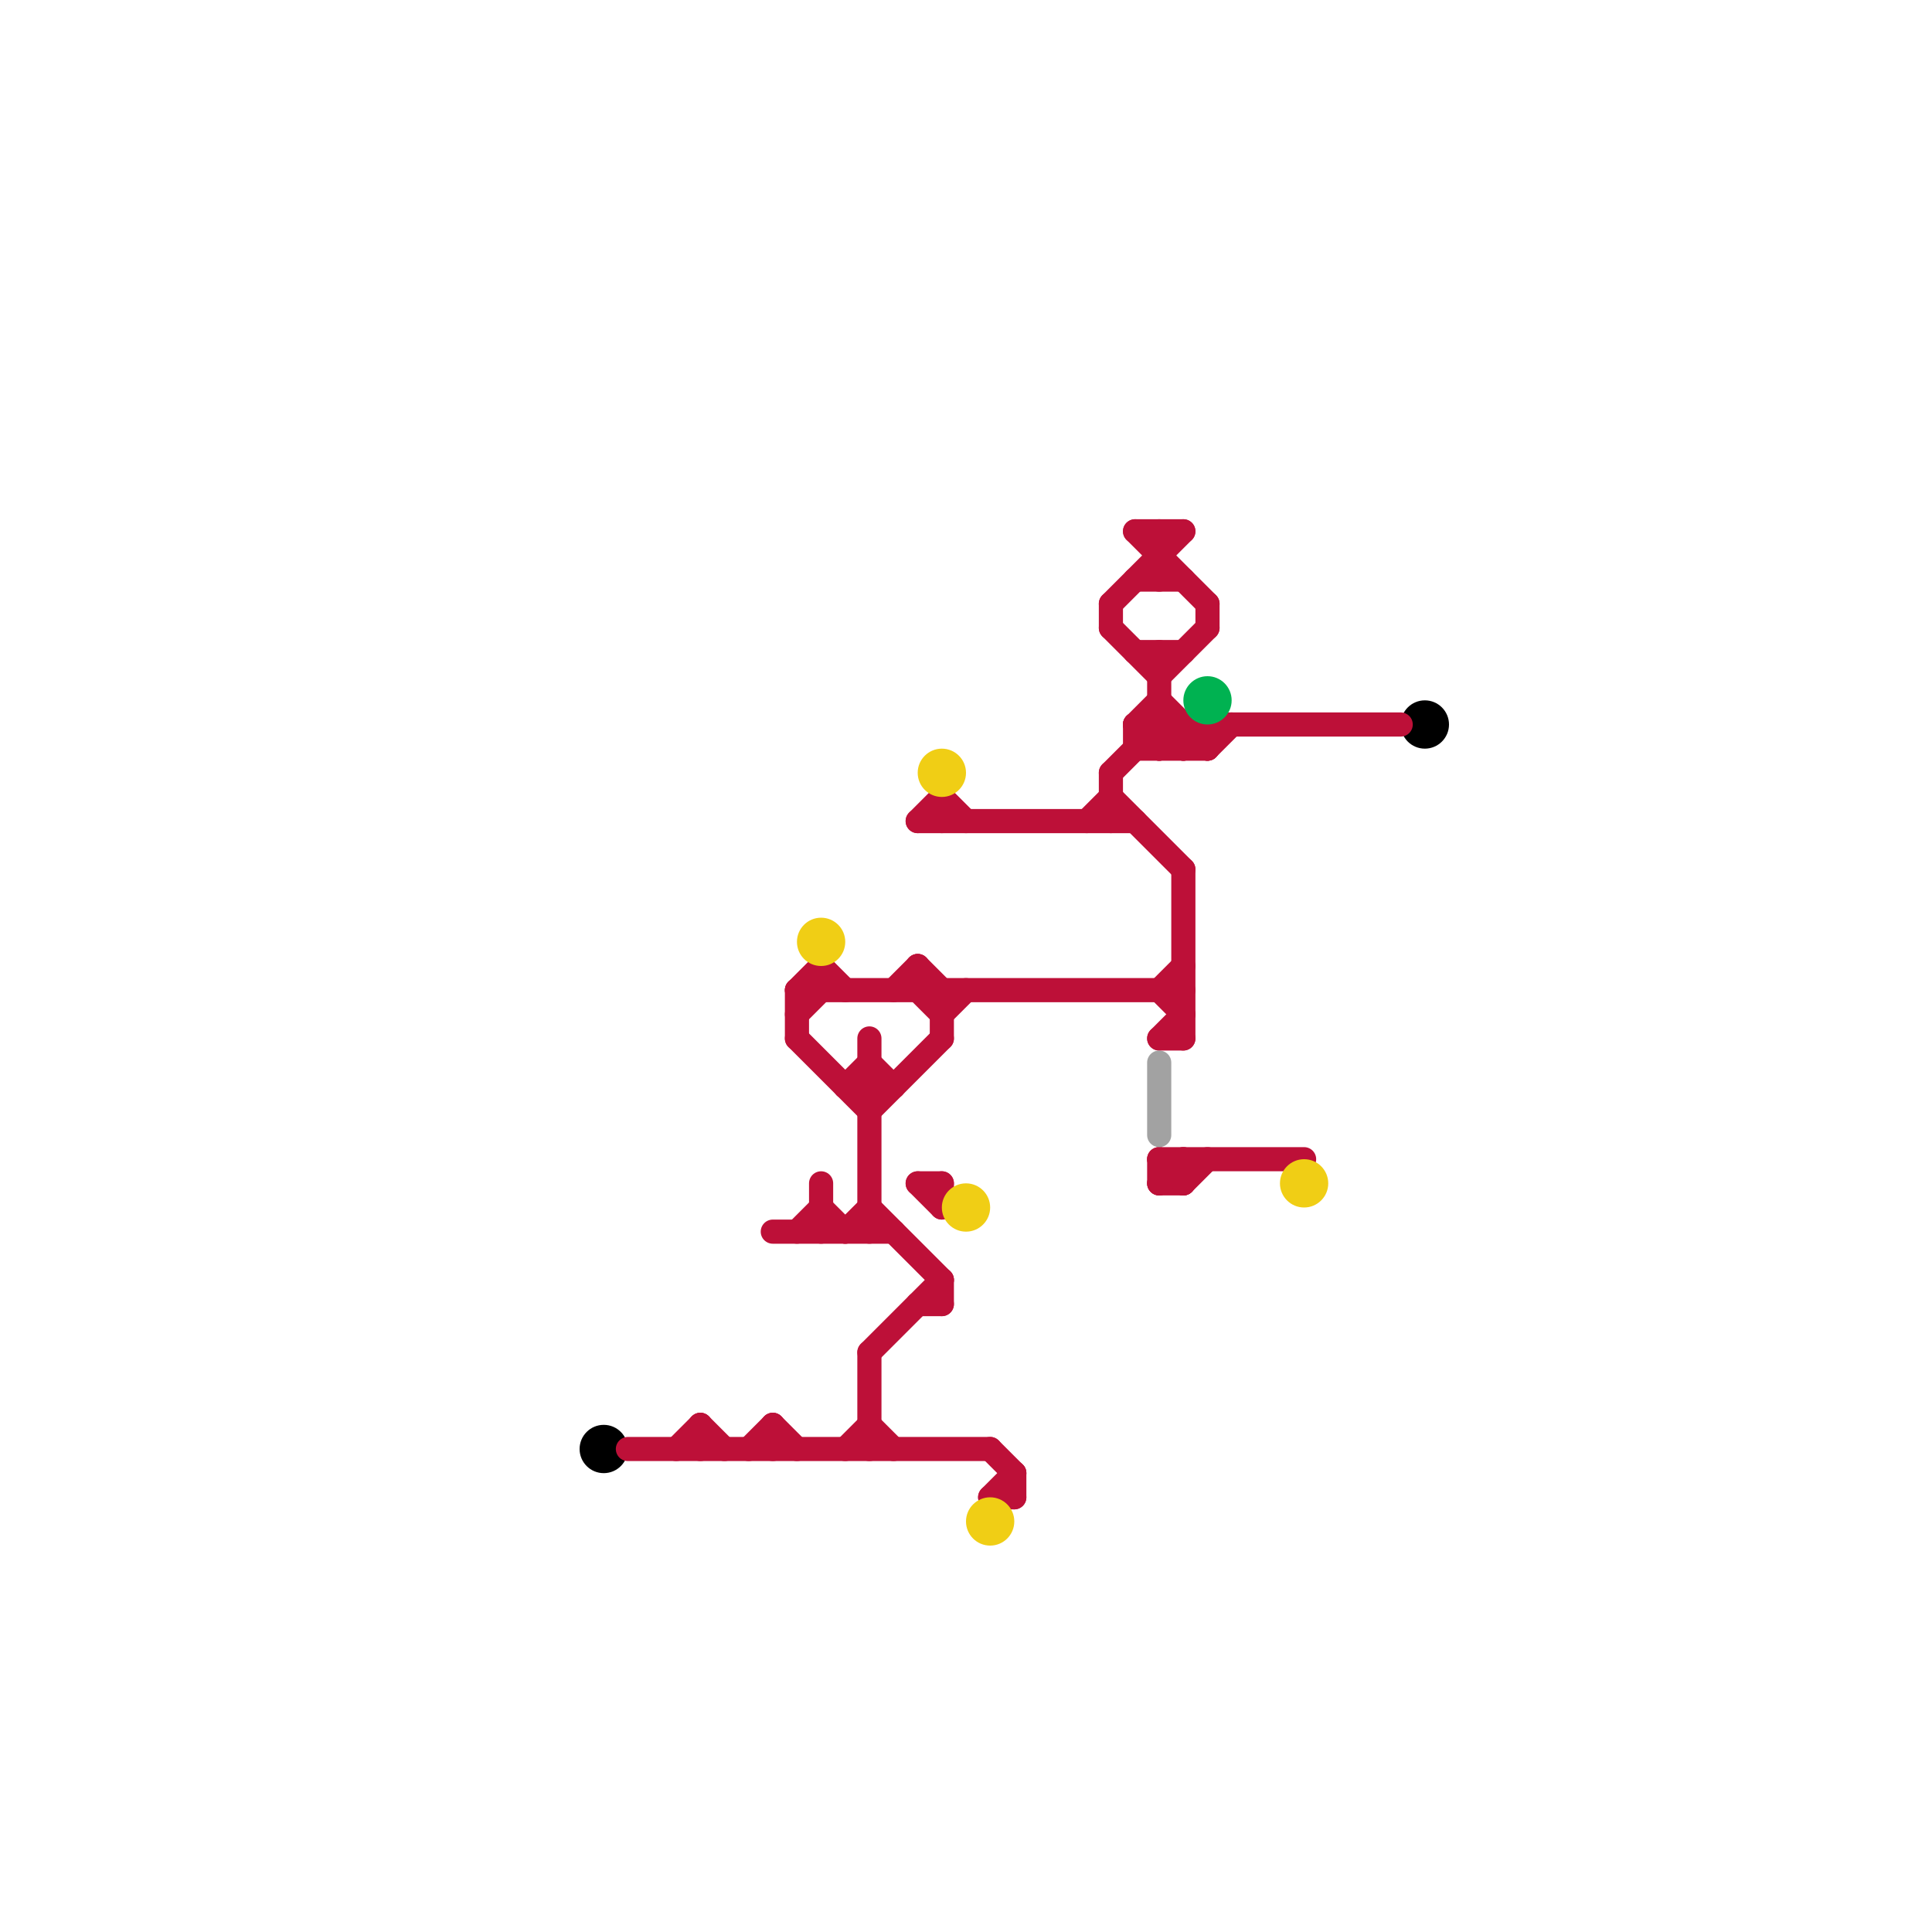 
<svg version="1.1" xmlns="http://www.w3.org/2000/svg" viewBox="0 0 80 80">
<style>line { stroke-width: 1; fill: none; stroke-linecap: round; stroke-linejoin: round; } .c0 { stroke: #000000 } .c1 { stroke: #bd1038 } .c2 { stroke: #f0ce15 } .c3 { stroke: #a2a2a2 } .c4 { stroke: #00b251 }</style><circle cx="59" cy="30" r="1" fill="#000000" /><circle cx="25" cy="60" r="1" fill="#000000" /><line class="c1" x1="48" y1="48" x2="54" y2="48"/><line class="c1" x1="48" y1="49" x2="49" y2="49"/><line class="c1" x1="34" y1="40" x2="34" y2="41"/><line class="c1" x1="46" y1="32" x2="48" y2="30"/><line class="c1" x1="47" y1="30" x2="58" y2="30"/><line class="c1" x1="38" y1="49" x2="39" y2="49"/><line class="c1" x1="32" y1="51" x2="37" y2="51"/><line class="c1" x1="48" y1="27" x2="48" y2="31"/><line class="c1" x1="38" y1="41" x2="39" y2="42"/><line class="c1" x1="36" y1="44" x2="37" y2="45"/><line class="c1" x1="39" y1="42" x2="40" y2="41"/><line class="c1" x1="50" y1="25" x2="50" y2="26"/><line class="c1" x1="31" y1="60" x2="32" y2="59"/><line class="c1" x1="46" y1="32" x2="46" y2="34"/><line class="c1" x1="35" y1="45" x2="37" y2="45"/><line class="c1" x1="36" y1="43" x2="36" y2="51"/><line class="c1" x1="38" y1="34" x2="39" y2="33"/><line class="c1" x1="48" y1="29" x2="50" y2="31"/><line class="c1" x1="33" y1="41" x2="34" y2="40"/><line class="c1" x1="48" y1="30" x2="49" y2="31"/><line class="c1" x1="36" y1="56" x2="36" y2="60"/><line class="c1" x1="47" y1="24" x2="49" y2="24"/><line class="c1" x1="48" y1="48" x2="49" y2="49"/><line class="c1" x1="39" y1="49" x2="39" y2="50"/><line class="c1" x1="39" y1="41" x2="39" y2="43"/><line class="c1" x1="41" y1="62" x2="42" y2="62"/><line class="c1" x1="36" y1="59" x2="37" y2="60"/><line class="c1" x1="35" y1="60" x2="36" y2="59"/><line class="c1" x1="48" y1="49" x2="49" y2="48"/><line class="c1" x1="48" y1="41" x2="49" y2="40"/><line class="c1" x1="39" y1="33" x2="40" y2="34"/><line class="c1" x1="48" y1="43" x2="49" y2="43"/><line class="c1" x1="38" y1="34" x2="47" y2="34"/><line class="c1" x1="49" y1="49" x2="50" y2="48"/><line class="c1" x1="41" y1="60" x2="42" y2="61"/><line class="c1" x1="32" y1="59" x2="32" y2="60"/><line class="c1" x1="48" y1="41" x2="49" y2="42"/><line class="c1" x1="48" y1="28" x2="50" y2="26"/><line class="c1" x1="34" y1="50" x2="35" y2="51"/><line class="c1" x1="38" y1="49" x2="39" y2="50"/><line class="c1" x1="38" y1="40" x2="38" y2="41"/><line class="c1" x1="35" y1="51" x2="36" y2="50"/><line class="c1" x1="47" y1="30" x2="47" y2="31"/><line class="c1" x1="34" y1="49" x2="34" y2="51"/><line class="c1" x1="33" y1="41" x2="33" y2="43"/><line class="c1" x1="47" y1="22" x2="49" y2="22"/><line class="c1" x1="29" y1="59" x2="29" y2="60"/><line class="c1" x1="47" y1="27" x2="49" y2="27"/><line class="c1" x1="36" y1="50" x2="39" y2="53"/><line class="c1" x1="33" y1="43" x2="36" y2="46"/><line class="c1" x1="33" y1="42" x2="34" y2="41"/><line class="c1" x1="48" y1="48" x2="48" y2="49"/><line class="c1" x1="41" y1="62" x2="42" y2="61"/><line class="c1" x1="37" y1="41" x2="38" y2="40"/><line class="c1" x1="34" y1="40" x2="35" y2="41"/><line class="c1" x1="49" y1="30" x2="49" y2="31"/><line class="c1" x1="48" y1="31" x2="49" y2="30"/><line class="c1" x1="26" y1="60" x2="41" y2="60"/><line class="c1" x1="47" y1="22" x2="50" y2="25"/><line class="c1" x1="50" y1="30" x2="50" y2="31"/><line class="c1" x1="49" y1="48" x2="49" y2="49"/><line class="c1" x1="29" y1="59" x2="30" y2="60"/><line class="c1" x1="36" y1="46" x2="39" y2="43"/><line class="c1" x1="47" y1="30" x2="48" y2="29"/><line class="c1" x1="28" y1="60" x2="29" y2="59"/><line class="c1" x1="45" y1="34" x2="46" y2="33"/><line class="c1" x1="49" y1="31" x2="50" y2="30"/><line class="c1" x1="47" y1="31" x2="50" y2="31"/><line class="c1" x1="42" y1="61" x2="42" y2="62"/><line class="c1" x1="50" y1="31" x2="51" y2="30"/><line class="c1" x1="47" y1="30" x2="48" y2="31"/><line class="c1" x1="32" y1="59" x2="33" y2="60"/><line class="c1" x1="35" y1="45" x2="36" y2="44"/><line class="c1" x1="46" y1="33" x2="49" y2="36"/><line class="c1" x1="38" y1="54" x2="39" y2="54"/><line class="c1" x1="33" y1="51" x2="34" y2="50"/><line class="c1" x1="33" y1="41" x2="49" y2="41"/><line class="c1" x1="46" y1="25" x2="49" y2="22"/><line class="c1" x1="38" y1="40" x2="39" y2="41"/><line class="c1" x1="39" y1="53" x2="39" y2="54"/><line class="c1" x1="46" y1="25" x2="46" y2="26"/><line class="c1" x1="49" y1="36" x2="49" y2="43"/><line class="c1" x1="46" y1="26" x2="48" y2="28"/><line class="c1" x1="36" y1="56" x2="39" y2="53"/><line class="c1" x1="39" y1="33" x2="39" y2="34"/><line class="c1" x1="48" y1="22" x2="48" y2="24"/><line class="c1" x1="48" y1="43" x2="49" y2="42"/><circle cx="39" cy="32" r="1" fill="#f0ce15" /><circle cx="41" cy="63" r="1" fill="#f0ce15" /><circle cx="34" cy="39" r="1" fill="#f0ce15" /><circle cx="40" cy="50" r="1" fill="#f0ce15" /><circle cx="54" cy="49" r="1" fill="#f0ce15" /><line class="c3" x1="48" y1="44" x2="48" y2="47"/><circle cx="50" cy="29" r="1" fill="#00b251" />


</svg>

